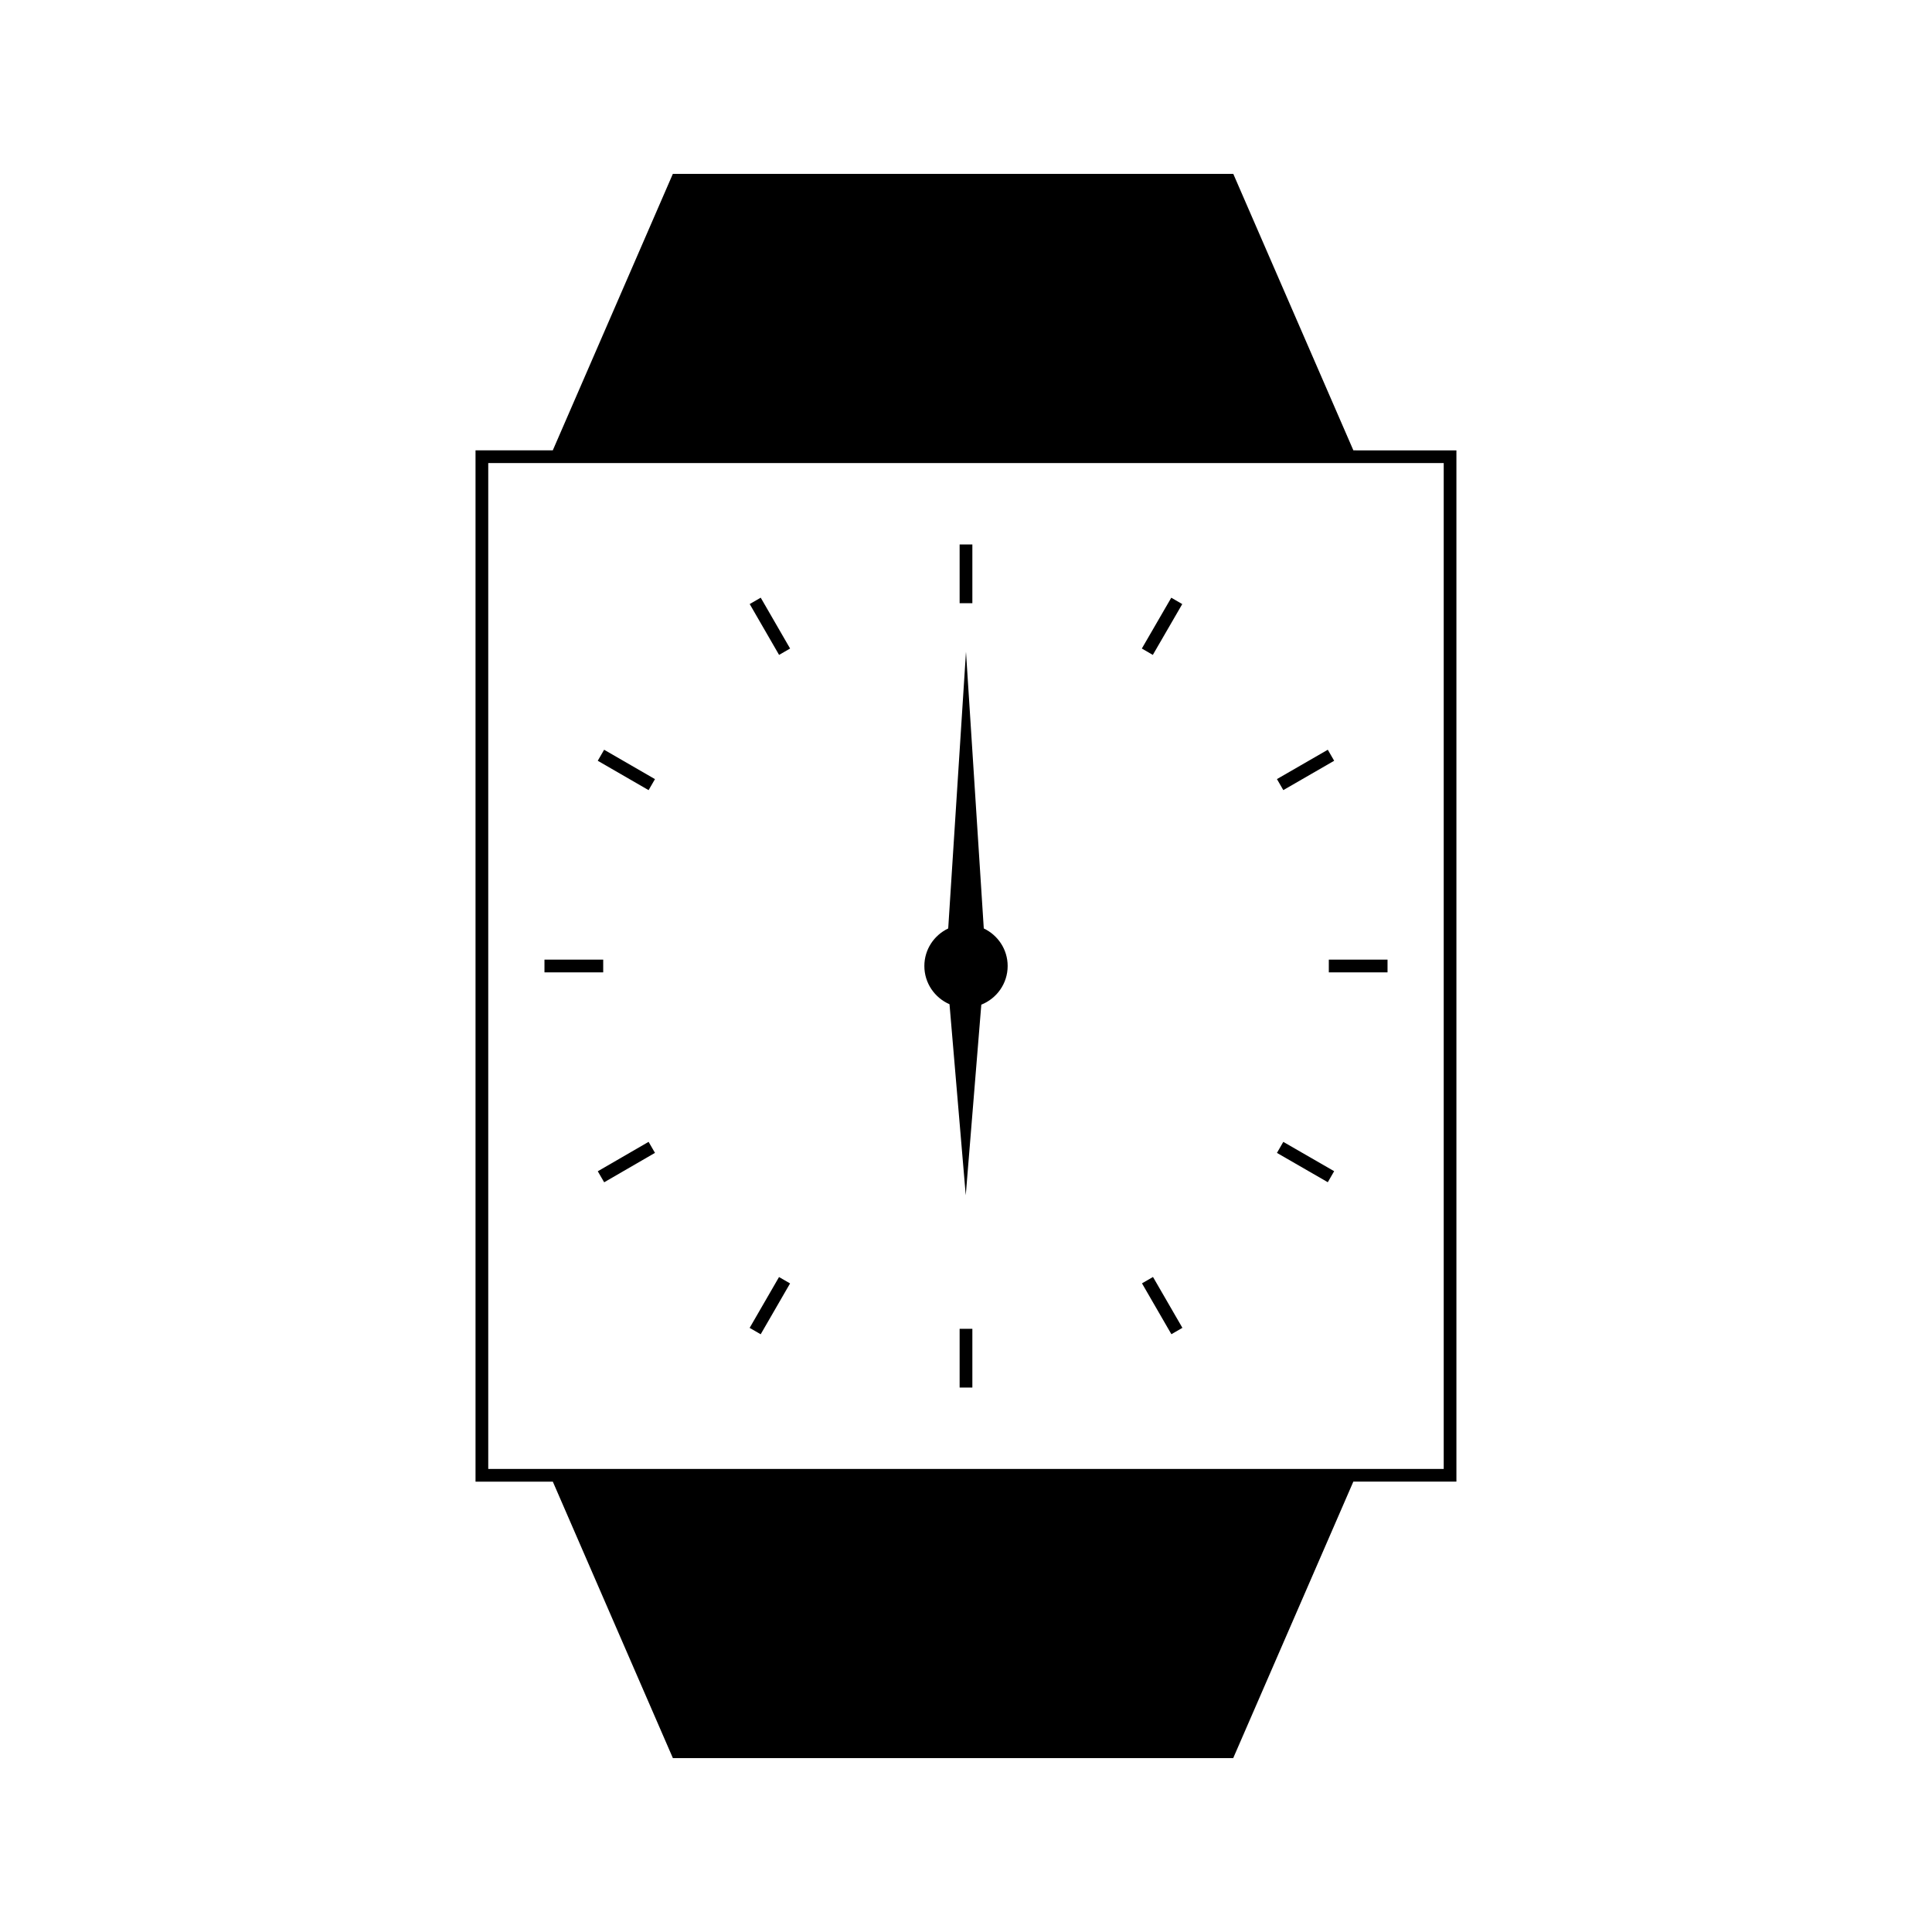 <?xml version="1.0" encoding="UTF-8"?>
<!-- Uploaded to: ICON Repo, www.svgrepo.com, Generator: ICON Repo Mixer Tools -->
<svg fill="#000000" width="800px" height="800px" version="1.1" viewBox="144 144 512 512" xmlns="http://www.w3.org/2000/svg">
 <g>
  <path d="m398.31 503.93v7.785h3.375v-15.566h-3.375z"/>
  <path d="m304.1 342.69 13.473 7.785-1.688 2.922-13.473-7.785z"/>
  <path d="m288.29 398.31h15.566v3.375h-15.566z"/>
  <path d="m304.11 457.32-1.691-2.922 13.465-7.797 1.691 2.922z"/>
  <path d="m454.4 302.4 2.91 1.688-7.801 13.469-2.91-1.688z"/>
  <path d="m398.31 288.29h3.375v15.566h-3.375z"/>
  <path d="m345.6 302.39 7.785 13.477-2.922 1.688-7.785-13.477z"/>
  <path d="m350.45 482.43 2.926 1.691-7.785 13.473-2.926-1.691z"/>
  <path d="m454.43 497.58-7.793-13.48 2.918-1.688 7.793 13.48z"/>
  <path d="m495.88 342.69 1.688 2.922-13.477 7.777-1.688-2.922z"/>
  <path d="m496.15 398.31h15.559v3.375h-15.559z"/>
  <path d="m495.88 457.3-13.477-7.769 1.684-2.922 13.477 7.769z"/>
  <path d="m395.63 410.13 4.305 50.633 4.121-50.516c4.078-1.625 6.984-5.582 6.984-10.25 0-4.41-2.602-8.176-6.328-9.949l-4.715-73.32-4.711 73.324c-3.727 1.773-6.32 5.543-6.32 9.945-0.008 4.535 2.742 8.43 6.664 10.133z"/>
  <path d="m502.66 263.35-31.828-73.273h-148.52l-31.82 73.273h-20.473v273.3h20.484l31.82 73.27h148.49l31.836-73.273h27.316v-273.29zm23.941 269.93h-253.21v-266.56h253.21z"/>
 </g>
</svg>